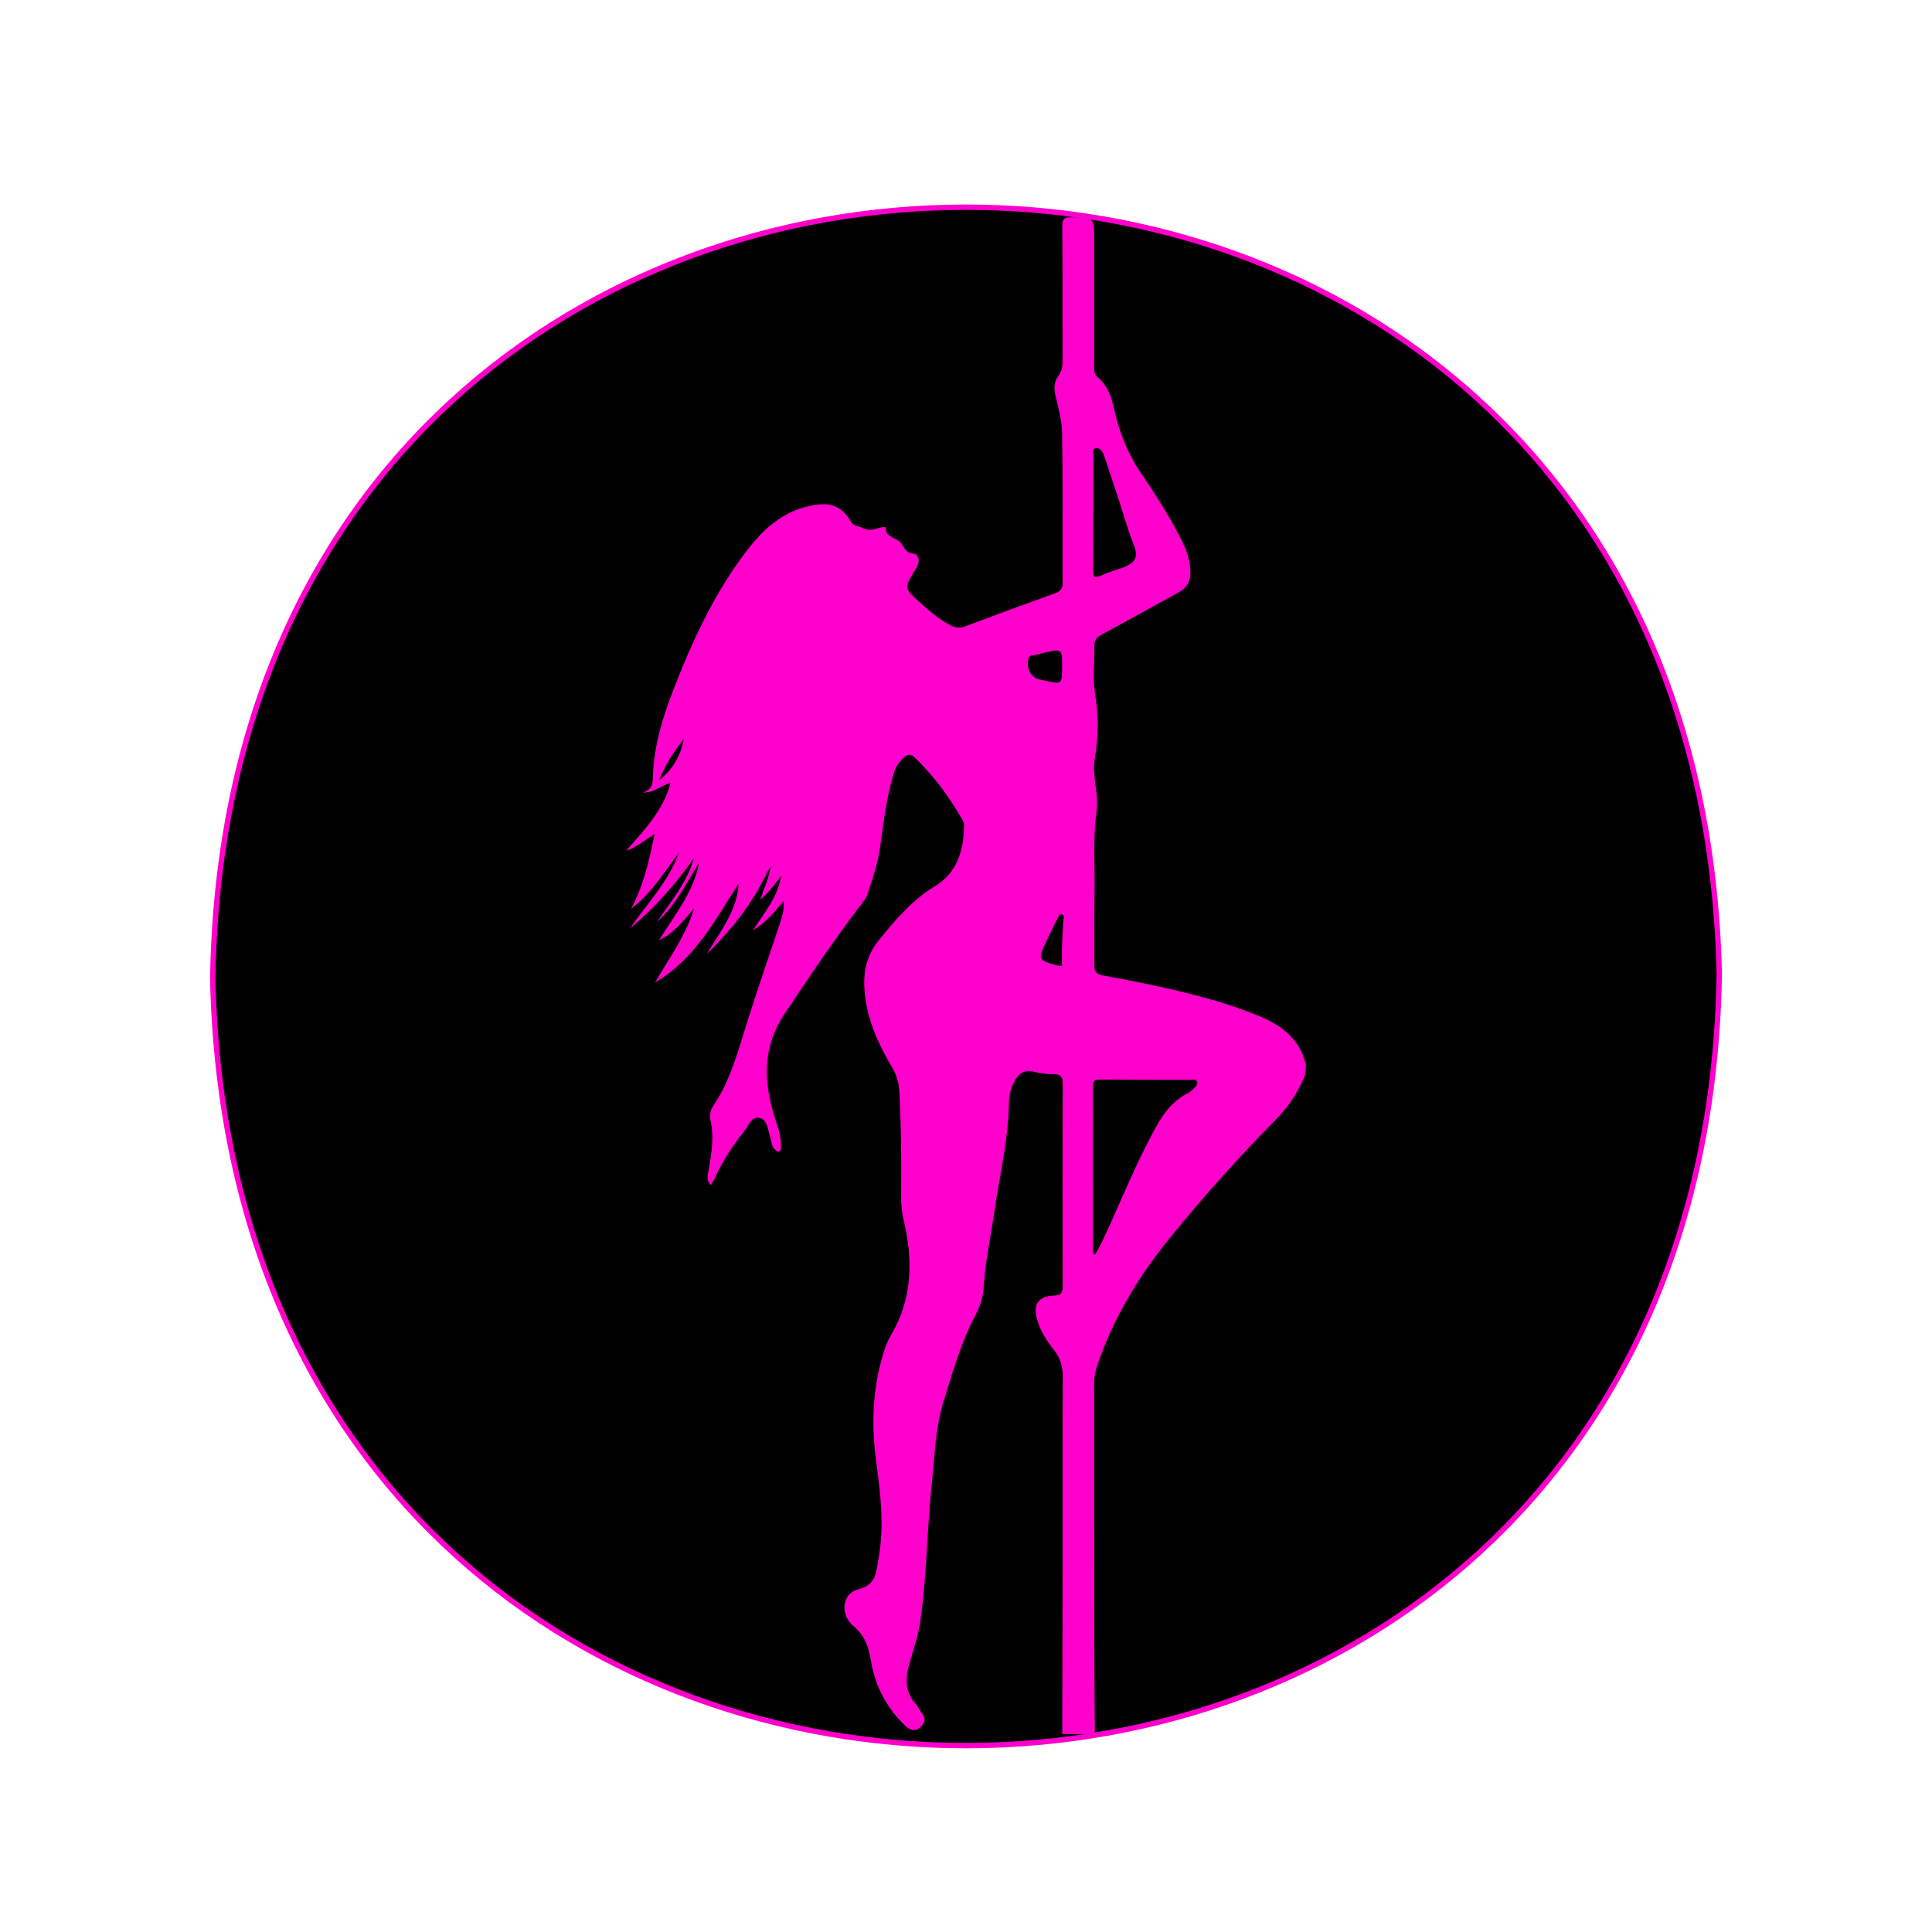 <?xml version="1.0" encoding="utf-8"?>
<!-- Generator: Adobe Illustrator 24.3.0, SVG Export Plug-In . SVG Version: 6.00 Build 0)  -->
<svg version="1.1" id="Capa_1" xmlns="http://www.w3.org/2000/svg" xmlns:xlink="http://www.w3.org/1999/xlink" x="0px" y="0px"
	 viewBox="0 0 1080 1080" style="enable-background:new 0 0 1080 1080;" xml:space="preserve">
<style type="text/css">
	.st0{stroke:#FF00CC;stroke-width:3;stroke-miterlimit:10;}
	.st1{fill:#FF00CC;}
</style>
<g>
	<path class="st0" d="M961.08,544.36c-8.85,573.39-829.39,576.17-842.17,2.91C127.76-26.11,948.3-28.9,961.08,544.36z"/>
	<g>
		<path class="st1" d="M593.8,969.39c0.07-32.65,0.17-65.3,0.21-97.96c0.04-33.88-0.09-67.76,0.1-101.64
			c0.03-5.91-1.46-10.87-5.17-15.48c-4.1-5.08-7.5-10.62-9.28-16.96c-2.26-8.08,0.75-12.76,9.33-13.09
			c4.51-0.17,5.09-1.81,5.07-5.56c-0.11-37.55-0.12-75.09,0.02-112.64c0.01-3.97-0.96-5.65-5.28-5.59
			c-3.7,0.05-7.49-0.55-11.12-1.38c-5.12-1.18-8.19,1.06-10.47,5.1c-2.21,3.91-3.17,8.24-3.23,12.58
			c-0.26,20.34-5.16,40.07-8.06,60.06c-2.05,14.13-5.1,28.12-6.02,42.41c-0.36,5.61-1.99,11.04-4.64,16
			c-8.14,15.25-12.66,31.73-17.78,48.04c-4.66,14.85-4.91,30.22-6.55,45.45c-2.78,25.84-2.77,51.91-6.47,77.65
			c-1.21,8.39-4.22,16.54-6.42,24.79c-2.08,7.8-1.93,15.16,4.05,21.54c1.18,1.26,1.71,3.09,2.85,4.41c2.76,3.21,2.26,6.17-0.72,8.67
			c-3.18,2.66-6.15,0.94-8.52-1.37c-10.43-10.17-16.71-22.45-18.95-36.69c-1.15-7.28-3.67-13.83-9.64-18.69
			c-7.52-6.12-6.71-18.2,2.6-20.59c10.45-2.68,10.03-9.82,11.35-17.06c3.31-18.13,1.24-36.01-1.24-54.09
			c-2.67-19.41-2.23-38.98,3.22-58.14c1.3-4.56,2.8-9.06,5.2-13.14c11.96-20.27,12.12-41.83,6.93-63.91
			c-1.06-4.49-1.5-9.1-1.46-13.71c0.17-19.27,0.07-38.54-0.94-57.8c-0.26-4.93-1.44-9.44-4.04-13.85
			c-8.17-13.82-14.69-28.27-15.56-44.58c-0.52-9.76,1.67-18.64,7.99-26.45c9.3-11.49,18.64-22.55,31.81-30.55
			c12.07-7.33,15.83-20.08,15.97-33.69c0.02-1.88-1.04-3.3-1.91-4.8c-7.04-12.23-15.52-23.37-25.73-33.27
			c-1.97-1.91-3.41-1.94-5.41-0.42c-3.39,2.57-5.27,5.95-6.46,9.95c-3.95,13.28-5.56,26.93-7.42,40.58
			c-1.25,9.13-4.29,17.96-7.25,26.73c-0.64,1.9-1.85,3.35-3.02,4.88c-15.28,19.98-29.3,40.8-43.22,61.71
			c-13.47,20.23-11.38,40.94-4.04,62.15c1.41,4.06,2.12,8.07,2.02,12.29c-0.02,0.83,0.18,1.89-0.77,2.33
			c-1.24,0.58-1.89-0.48-2.66-1.17c-2.05-1.83-1.65-4.5-2.49-6.74c-1.48-3.98-1.35-9.84-6.18-10.79c-4.39-0.87-6.05,4.6-8.46,7.56
			c-6.57,8.06-12.11,16.8-16.46,26.24c-0.56,1.21-1.31,2.33-2.13,3.77c-2.69-2.75-1.68-5.62-1.26-8.17
			c1.57-9.32,3.24-18.57,1.06-28.04c-0.64-2.76-0.02-5.74,1.56-8.08c9.7-14.36,13.88-30.79,18.99-46.93
			c5.8-18.3,12.07-36.45,18.13-54.67c1.27-3.8,2.62-7.59,2.24-12.86c-5.48,6.35-10.25,12.32-17.1,16.22
			c6.23-9.58,13.81-18.46,15.64-30.21c-3.32,4.29-6.41,8.7-11.65,13.16c2.49-6.95,5.02-12.54,5.77-18.7
			c-3.15,5.81-5.93,11.79-9.5,17.34c-3.71,5.77-7.58,11.41-12.08,16.62c-4.48,5.18-9.04,10.3-14.07,15.14
			c7.5-12.5,16.92-24.11,17.83-39.35c-13.26,20.34-24.4,42.27-46.71,55.21c7.91-13.55,17.16-26.28,21.87-41.43
			c-5.66,6.28-10.39,13.43-19.74,17.88c9.13-14.54,19.44-27.08,22.41-43.22c-7.18,11.47-13.08,23.79-23.55,33.01
			c7.77-11.42,16.91-22.05,20.73-35.72c-10.25,14.59-21.96,27.84-35.77,39.33c9.51-13.87,21.6-26.12,27.31-42.34
			c-8.18,11.03-15.44,22.79-26.68,31.33c6.96-13,10.11-27,13.18-41.83c-5.55,3.57-10.08,7.44-15.97,9.46
			c9.96-11.47,20.76-22.39,24.87-38.03c-5.27,1.44-8.78,5.51-15.61,5.48c5.56-1.93,5.61-5.03,5.71-8.74
			c0.47-17.12,5.44-33.29,11.62-49.16c10.3-26.47,22.12-52.19,39.24-75.22c9.83-13.22,21.25-24.46,38.75-27.56
			c10.18-1.8,16.17,0.75,21.28,9.5c1.36,2.32,4.58,2.21,6.28,3.16c4.69,2.61,8.06-0.2,11.95-0.47c0.33-0.02,0.97,0.19,0.97,0.26
			c-0.27,4.86,4.88,5.7,7.33,7.49c2.88,2.1,3.12,6.7,7.79,7.05c3.28,0.24,3.92,3.18,3.03,6.07c-0.35,1.14-1.1,2.18-1.73,3.23
			c-6.07,10-6.1,10.09,2.54,17.89c5.37,4.85,10.83,9.6,17.37,12.99c2.69,1.4,5.1,1.7,8.09,0.58c16.98-6.4,34.01-12.66,51.09-18.8
			c2.07-0.74,3.43-2.67,3.43-4.82c-0.1-28.12,0.19-56.24-0.24-84.35c-0.11-7.05-2.15-14.11-3.73-21.08
			c-0.91-4.01-0.86-7.75,1.62-10.99c2.11-2.75,2.34-5.63,2.33-8.83c-0.06-24.97,0.05-49.95-0.15-74.92
			c-0.03-3.98,1.13-4.97,5.09-4.91c12.75,0.18,12.75,0.02,12.75,12.58c0,23.75,0.01,47.5-0.03,71.25c0,2.14,0.02,3.96,1.96,5.59
			c5.24,4.41,7.6,10.46,8.98,16.86c2.82,13.09,7.51,25.35,15.15,36.56c7.81,11.46,15.23,23.19,21.65,35.46
			c3.41,6.52,6.25,13.3,6.08,20.87c-0.11,4.78-2.26,8.18-6.61,10.53c-14.49,7.87-28.83,15.97-43.36,23.76
			c-2.99,1.6-3.8,3.51-3.73,6.63c0.18,8.55-1.05,17.29,0.31,25.63c2.01,12.29,2.17,24.19-0.04,36.47
			c-1.79,9.96,2.45,20.14,0.98,30.23c-2.17,14.79-0.86,29.62-1.14,44.42c-0.26,13.62,0.04,27.24-0.12,40.86
			c-0.04,3.63,0.59,5.37,4.9,6.16c22.57,4.1,45.04,8.72,67,15.37c6.62,2.01,13.12,4.47,19.54,7.05
			c13.01,5.22,23.53,12.98,26.86,27.59c-0.19,2-0.37,3.86-0.56,5.86c-3.69,8.91-8.8,17.03-15.58,23.93
			c-21.16,21.52-41.28,43.88-60.27,67.28c-17.46,21.52-31.41,44.8-40.29,70.92c-1.14,3.34-1.71,6.69-1.71,10.24
			c0.07,45.38,0.01,90.76,0.07,136.14c0.02,19.89,0.21,39.77,0.32,59.66H593.8z M610.92,700.97c0.68,0.17,0.58,0.14,1.27,0.31
			c1.22-2.22,2.54-4.38,3.63-6.66c8.72-18.33,16.18-37.21,25.46-55.3c5.69-11.08,10.98-22.41,23.14-28.45
			c1.08-0.54,1.97-1.5,2.83-2.38c1.09-1.1,2.67-2.2,1.8-3.97c-0.78-1.58-2.55-0.84-3.87-0.85c-16.77-0.08-33.54,0.01-50.3-0.21
			c-3.64-0.05-4.01,1.5-4,4.36c0.08,17.11,0.04,34.23,0.04,51.34C610.92,673.1,610.92,687.03,610.92,700.97z M611.22,286.15
			c-0.03,0-0.07,0-0.1,0c0,10.98,0.06,21.96-0.04,32.95c-0.03,3.09,0.6,4.38,4.29,2.71c2.93-1.32,5.93-2.49,9.01-3.42
			c9.79-2.93,12.51-5.87,9.42-13.73c-4.06-10.29-6.81-20.96-10.41-31.38c-2.18-6.31-4.14-12.68-6.35-18.98
			c-0.74-2.11-2.14-3.97-4.27-3.72c-2.75,0.32-1.46,3.05-1.48,4.67C611.16,265.55,611.22,275.85,611.22,286.15z M593.73,373.04
			c0.07-10.5,0.07-10.51-10.16-8.06c-1.03,0.25-2.11,0.41-3.08,0.82c-2.05,0.87-5.44-0.38-5.81,3.23c-0.37,3.6,0.16,6.99,3.33,9.41
			c1.74,1.33,3.92,1.5,5.98,1.97C593.66,382.61,593.66,382.6,593.73,373.04z M593.64,539.91c-0.26-8.76,0.24-17.43,0.85-26.09
			c0.06-0.9,0.56-2.32-0.87-2.63c-1.21-0.26-1.76,0.83-2.24,1.8c-2.14,4.39-4.4,8.72-6.46,13.14c-4.86,10.43-4.72,10.68,6.86,13.76
			C592.26,540.01,592.79,539.91,593.64,539.91z M382.24,413.16c-5.56,6.97-10.45,14.43-13.65,22.85
			C376.03,430.15,380.5,422.52,382.24,413.16z"/>
	</g>
</g>
</svg>
